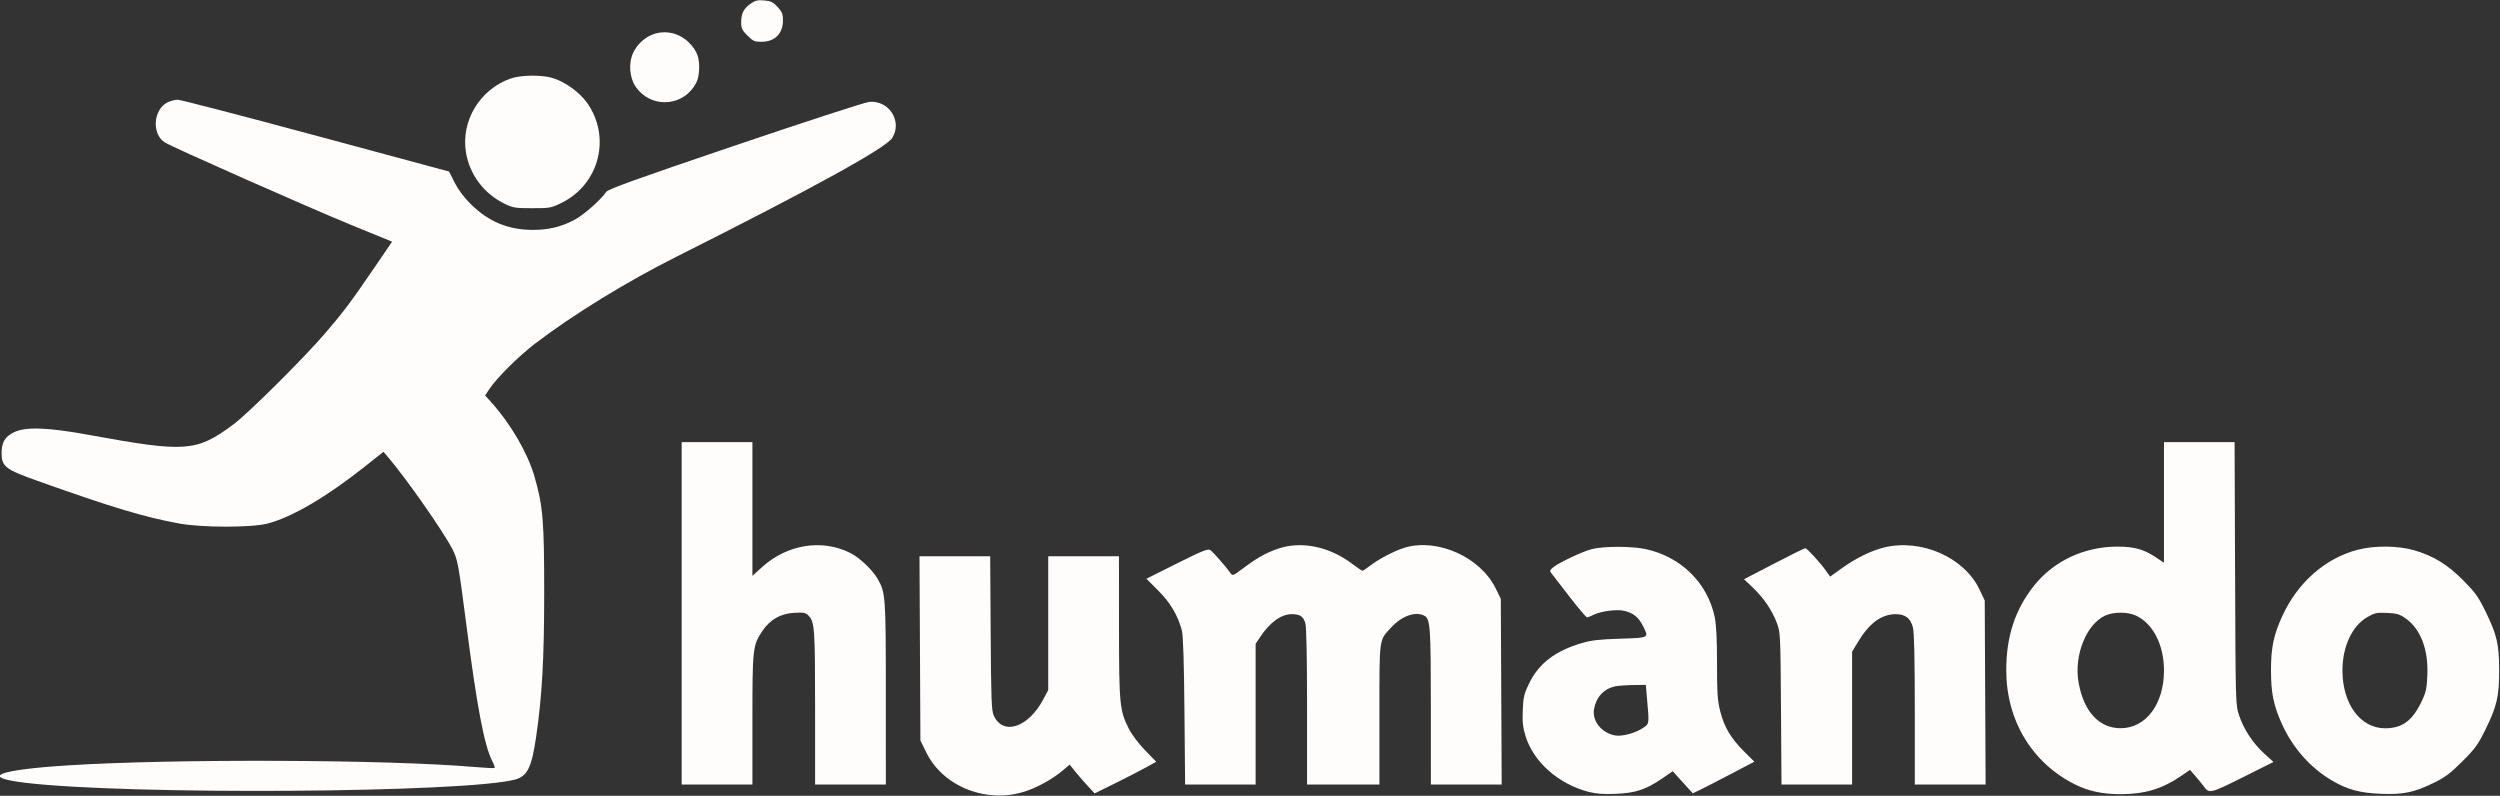 <svg xmlns="http://www.w3.org/2000/svg" width="1555" height="495" viewBox="0 0 1555 495" version="1.1"><rect x="0" y="0" width="1555" height="495" fill="#333333" stroke="none"/><path d="M 467.015 2.191 C 462.644 5.161, 461.034 8.297, 461.015 13.868 C 461.002 17.617, 461.549 18.785, 464.882 22.118 C 468.294 25.529, 469.336 26, 473.478 26 C 481.955 26, 487 20.993, 487 12.581 C 487 8.756, 486.436 7.355, 483.688 4.357 C 480.939 1.357, 479.536 0.664, 475.438 0.282 C 471.411 -0.093, 469.857 0.259, 467.015 2.191 M 406.239 21.335 C 401.142 23.183, 396.428 27.485, 393.998 32.503 C 390.769 39.175, 391.439 48.316, 395.590 54.229 C 404.330 66.678, 422.661 66.691, 431.391 54.255 C 433.658 51.027, 434.474 48.597, 434.798 44.111 C 435.356 36.396, 433.674 31.620, 428.621 26.575 C 422.560 20.522, 414.003 18.519, 406.239 21.335 M 317.329 48.934 C 298.343 55.769, 286.609 75.355, 289.835 94.824 C 292.124 108.636, 300.953 120.395, 313.752 126.678 C 319.048 129.278, 320.407 129.500, 331.021 129.500 C 342.053 129.500, 342.829 129.359, 349.301 126.173 C 372.869 114.570, 380.304 85.112, 365.044 63.801 C 360.387 57.298, 351.249 50.745, 343.718 48.509 C 336.636 46.406, 323.776 46.613, 317.329 48.934 M 104.256 63.645 C 95.328 68.046, 94.221 83.167, 102.432 88.548 C 106.614 91.288, 192.507 129.317, 218.688 140.021 L 243.876 150.318 233.247 165.909 C 218.541 187.481, 213.844 193.760, 202.508 207 C 189.104 222.655, 154.199 257.332, 145 264.131 C 122.107 281.052, 115.508 281.525, 55.500 270.535 C 29.761 265.822, 15.904 265.324, 8.723 268.856 C 3.008 271.666, 1 275.066, 1 281.935 C 1 290.181, 3.376 292, 23.500 299.161 C 69.967 315.695, 89.925 321.698, 111.500 325.628 C 125.767 328.227, 156.625 328.230, 166.500 325.633 C 181.810 321.607, 203.254 309.014, 227.216 289.978 L 238.500 281.014 241.287 284.257 C 252.413 297.205, 275.536 330.237, 281.369 341.513 C 284.645 347.847, 285.188 350.784, 290.057 388.500 C 296.608 439.245, 301.222 463.635, 306.070 473.137 C 307.208 475.368, 307.933 477.400, 307.681 477.652 C 307.429 477.905, 301.660 477.632, 294.861 477.047 C 240.853 472.396, 107.751 471.885, 42 476.075 C -2.045 478.881, -13.061 483.476, 16 486.918 C 80.504 494.559, 289.143 493.167, 320.361 484.887 C 327.943 482.876, 330.705 477.333, 333.424 458.663 C 337.204 432.716, 338.471 410.138, 338.486 368.500 C 338.501 323.890, 337.721 314.613, 332.413 296.297 C 328.169 281.650, 317.571 263.492, 305.409 250.031 L 301.748 245.979 304.470 241.866 C 308.983 235.046, 322.670 221.465, 332.882 213.673 C 356.385 195.742, 389.607 175.315, 420.500 159.802 C 506.731 116.499, 551.195 92.008, 555.044 85.696 C 561.405 75.263, 552.801 62.079, 540.500 63.412 C 537.750 63.710, 500.175 75.932, 457 90.573 C 395.751 111.343, 378.186 117.666, 377.071 119.347 C 373.900 124.127, 363.058 133.692, 357.377 136.719 C 349.251 141.049, 341.215 143, 331.500 143 C 316.201 143, 303.909 137.912, 292.883 127.013 C 288.595 122.775, 285.043 118.046, 282.790 113.578 L 279.314 106.684 196.416 84.342 C 150.822 72.054, 112.163 62.010, 110.509 62.023 C 108.854 62.035, 106.040 62.765, 104.256 63.645 M 424 381.500 L 424 488 446 488 L 468 488 468 447.682 C 468 403.150, 468.199 401.392, 474.259 392.378 C 478.969 385.373, 485.537 381.648, 494.024 381.168 C 499.807 380.842, 501.082 381.082, 502.828 382.828 C 506.689 386.689, 506.989 390.821, 506.994 440.250 L 507 488 529 488 L 551 488 550.988 431.250 C 550.975 370.127, 550.858 368.553, 545.671 359.702 C 542.553 354.382, 534.604 346.859, 529.173 344.088 C 511.485 335.065, 489.759 338.477, 473.981 352.756 L 468 358.168 468 316.584 L 468 275 446 275 L 424 275 424 381.500 M 1346 312.510 L 1346 350.020 1340.620 346.449 C 1333.384 341.644, 1327.363 340, 1317.001 340 C 1296.403 340, 1277.411 348.903, 1265.157 364.303 C 1253.372 379.113, 1247.865 395.925, 1247.894 417 C 1247.937 448.164, 1263.975 474.670, 1290.859 488.009 C 1299.182 492.138, 1307.831 493.970, 1319 493.970 C 1333.900 493.970, 1344.792 490.731, 1356.299 482.876 L 1362.186 478.857 1365.843 483.101 C 1367.854 485.434, 1370.086 488.163, 1370.801 489.164 C 1374.078 493.748, 1374.920 493.551, 1395.019 483.490 L 1414.097 473.941 1408.373 468.721 C 1401.330 462.298, 1395.680 453.745, 1392.750 445.072 C 1390.538 438.527, 1390.528 438.166, 1390.221 356.750 L 1389.913 275 1367.956 275 L 1346 275 1346 312.510 M 795 341.276 C 787.436 343.864, 781.857 347.001, 773.065 353.610 C 766.995 358.173, 766.684 358.287, 765.360 356.432 C 762.329 352.186, 754.397 343.180, 752.753 342.117 C 751.315 341.186, 747.655 342.664, 732.039 350.481 L 713.071 359.974 720.394 367.297 C 727.896 374.799, 732.566 382.653, 735.098 392.028 C 735.927 395.096, 736.438 410.863, 736.725 442.250 L 737.143 488 759.071 488 L 781 488 781 444.232 L 781 400.464 783.637 396.482 C 789.862 387.083, 796.843 382, 803.526 382 C 808.619 382, 810.756 383.462, 811.951 387.762 C 812.602 390.107, 812.991 409.485, 812.994 439.750 L 813 488 835.500 488 L 858 488 858 444.450 C 858 395.852, 857.628 398.613, 865.290 390.301 C 871.978 383.046, 880.492 380.052, 886.022 383.012 C 889.625 384.940, 889.989 390.132, 889.994 439.750 L 890 488 912.024 488 L 934.047 488 933.774 430.228 L 933.500 372.455 930.273 365.902 C 920.743 346.546, 894.280 334.654, 873.932 340.582 C 867.715 342.393, 857.201 347.887, 851.856 352.116 C 849.852 353.702, 847.869 355, 847.448 355 C 847.028 355, 844.393 353.235, 841.592 351.079 C 827.211 340.004, 809.566 336.292, 795 341.276 M 1171.850 340.538 C 1163.999 342.442, 1154.341 347.189, 1145.697 353.391 L 1138.368 358.649 1135.748 355.004 C 1131.869 349.608, 1123.954 341, 1122.871 341 C 1122.352 341, 1113.573 345.337, 1103.362 350.638 L 1084.797 360.276 1090.330 365.551 C 1097.094 371.998, 1102.207 379.545, 1105.200 387.500 C 1107.408 393.369, 1107.465 394.533, 1107.775 440.750 L 1108.091 488 1130.046 488 L 1152 488 1152 446.691 L 1152 405.382 1155.563 399.441 C 1162.637 387.644, 1170.181 382.064, 1179.115 382.022 C 1185.133 381.993, 1188.394 384.538, 1189.875 390.417 C 1190.628 393.410, 1191 410.264, 1191 441.443 L 1191 488 1213.024 488 L 1235.048 488 1234.774 430.750 L 1234.500 373.500 1231.291 366.726 C 1221.782 346.650, 1195.103 334.896, 1171.850 340.538 M 990 341.571 C 984.083 343.120, 970.049 349.751, 966.049 352.889 C 964.205 354.336, 963.862 355.144, 964.663 356.156 C 965.249 356.895, 970.319 363.462, 975.930 370.750 C 981.541 378.038, 986.575 384, 987.116 384 C 987.657 384, 989.334 383.362, 990.842 382.582 C 995.435 380.206, 1005.303 378.833, 1010.074 379.905 C 1015.792 381.190, 1019.047 383.731, 1021.750 389.020 C 1025.776 396.900, 1026.114 396.700, 1007.750 397.263 C 995.188 397.648, 989.837 398.248, 984.171 399.906 C 967.559 404.767, 957.349 412.468, 951.307 424.693 C 947.988 431.409, 947.538 433.244, 947.175 441.552 C 946.848 449.016, 947.187 452.257, 948.876 457.816 C 953.741 473.835, 969.355 487.659, 988.080 492.526 C 992.809 493.755, 997.265 494.081, 1005 493.764 C 1017.363 493.256, 1023.726 491.155, 1033.816 484.247 L 1040.448 479.706 1046.675 486.576 L 1052.902 493.446 1057.701 491.140 C 1060.340 489.871, 1068.961 485.445, 1076.857 481.304 L 1091.213 473.774 1084.853 467.445 C 1076.643 459.275, 1072.524 452.369, 1070.018 442.572 C 1068.296 435.839, 1067.997 431.435, 1067.983 412.590 C 1067.971 397.312, 1067.524 388.420, 1066.536 383.754 C 1062.008 362.386, 1045.421 346.163, 1023.315 341.479 C 1014.674 339.648, 997.164 339.696, 990 341.571 M 1466.347 341.985 C 1446.294 347.242, 1429.102 362.383, 1419.594 383.160 C 1414.179 394.994, 1412.556 402.796, 1412.556 417 C 1412.556 431.204, 1414.179 439.006, 1419.594 450.840 C 1426.210 465.296, 1437.035 477.498, 1450.155 485.287 C 1460.002 491.132, 1467.716 493.244, 1481.084 493.757 C 1494.996 494.290, 1501.600 492.900, 1514 486.827 C 1520.896 483.450, 1524.215 480.950, 1531.588 473.582 C 1539.479 465.695, 1541.355 463.118, 1545.840 454 C 1553.087 439.266, 1554.467 433.346, 1554.467 417 C 1554.467 400.667, 1553.085 394.730, 1545.870 380.063 C 1541.498 371.177, 1539.455 368.340, 1532.118 360.963 C 1522.245 351.036, 1513.620 345.749, 1501.649 342.281 C 1491.553 339.357, 1476.844 339.234, 1466.347 341.985 M 572.211 403.304 L 572.500 460.607 576.259 468.212 C 587.014 489.967, 615.145 500.460, 639.242 491.704 C 646.942 488.906, 655.341 484.072, 661.247 479.040 L 665.308 475.581 668.904 480.031 C 670.882 482.479, 674.386 486.511, 676.691 488.991 L 680.882 493.500 693.691 487.163 C 700.736 483.677, 709.348 479.248, 712.829 477.320 L 719.158 473.814 712.219 466.657 C 708.133 462.442, 703.957 456.878, 702.061 453.122 C 696.399 441.903, 696.037 438.104, 696.017 389.750 L 696 346 674 346 L 652 346 652 387.610 L 652 429.220 648.834 435.161 C 639.526 452.623, 623.863 457.706, 618.144 445.119 C 616.707 441.955, 616.462 435.494, 616.197 393.750 L 615.893 346 593.908 346 L 571.923 346 572.211 403.304 M 1309.491 382.865 C 1297.722 388.212, 1289.962 407.489, 1292.835 424.245 C 1295.952 442.421, 1305.553 452.956, 1319 452.956 C 1334.765 452.956, 1346 437.995, 1346 417 C 1346 401.130, 1339.126 387.725, 1328.500 382.871 C 1323.313 380.502, 1314.699 380.499, 1309.491 382.865 M 1472.380 383.900 C 1462.967 389.400, 1457 402.242, 1457 417 C 1457 437.811, 1468.131 452.966, 1483.434 452.991 C 1494.241 453.008, 1500.578 448.316, 1506.383 436 C 1509.031 430.384, 1509.500 428.124, 1509.832 419.380 C 1510.429 403.689, 1505.485 391.071, 1496.187 384.555 C 1492.529 381.992, 1490.782 381.485, 1484.687 381.221 C 1478.213 380.940, 1476.992 381.206, 1472.380 383.900 M 1004.275 426.971 C 997.402 428.604, 992.717 433.796, 991.473 441.158 C 990.239 448.465, 996.180 455.873, 1004.530 457.440 C 1008.873 458.254, 1017.216 456.009, 1022.063 452.721 C 1025.897 450.120, 1025.834 450.567, 1024.512 435.250 L 1023.713 426 1015.607 426.102 C 1011.148 426.159, 1006.049 426.550, 1004.275 426.971" stroke="none" fill="#fffcfc" fill-rule="evenodd"/><path d="" stroke="none" fill="#fcfcfc" fill-rule="evenodd"/></svg>